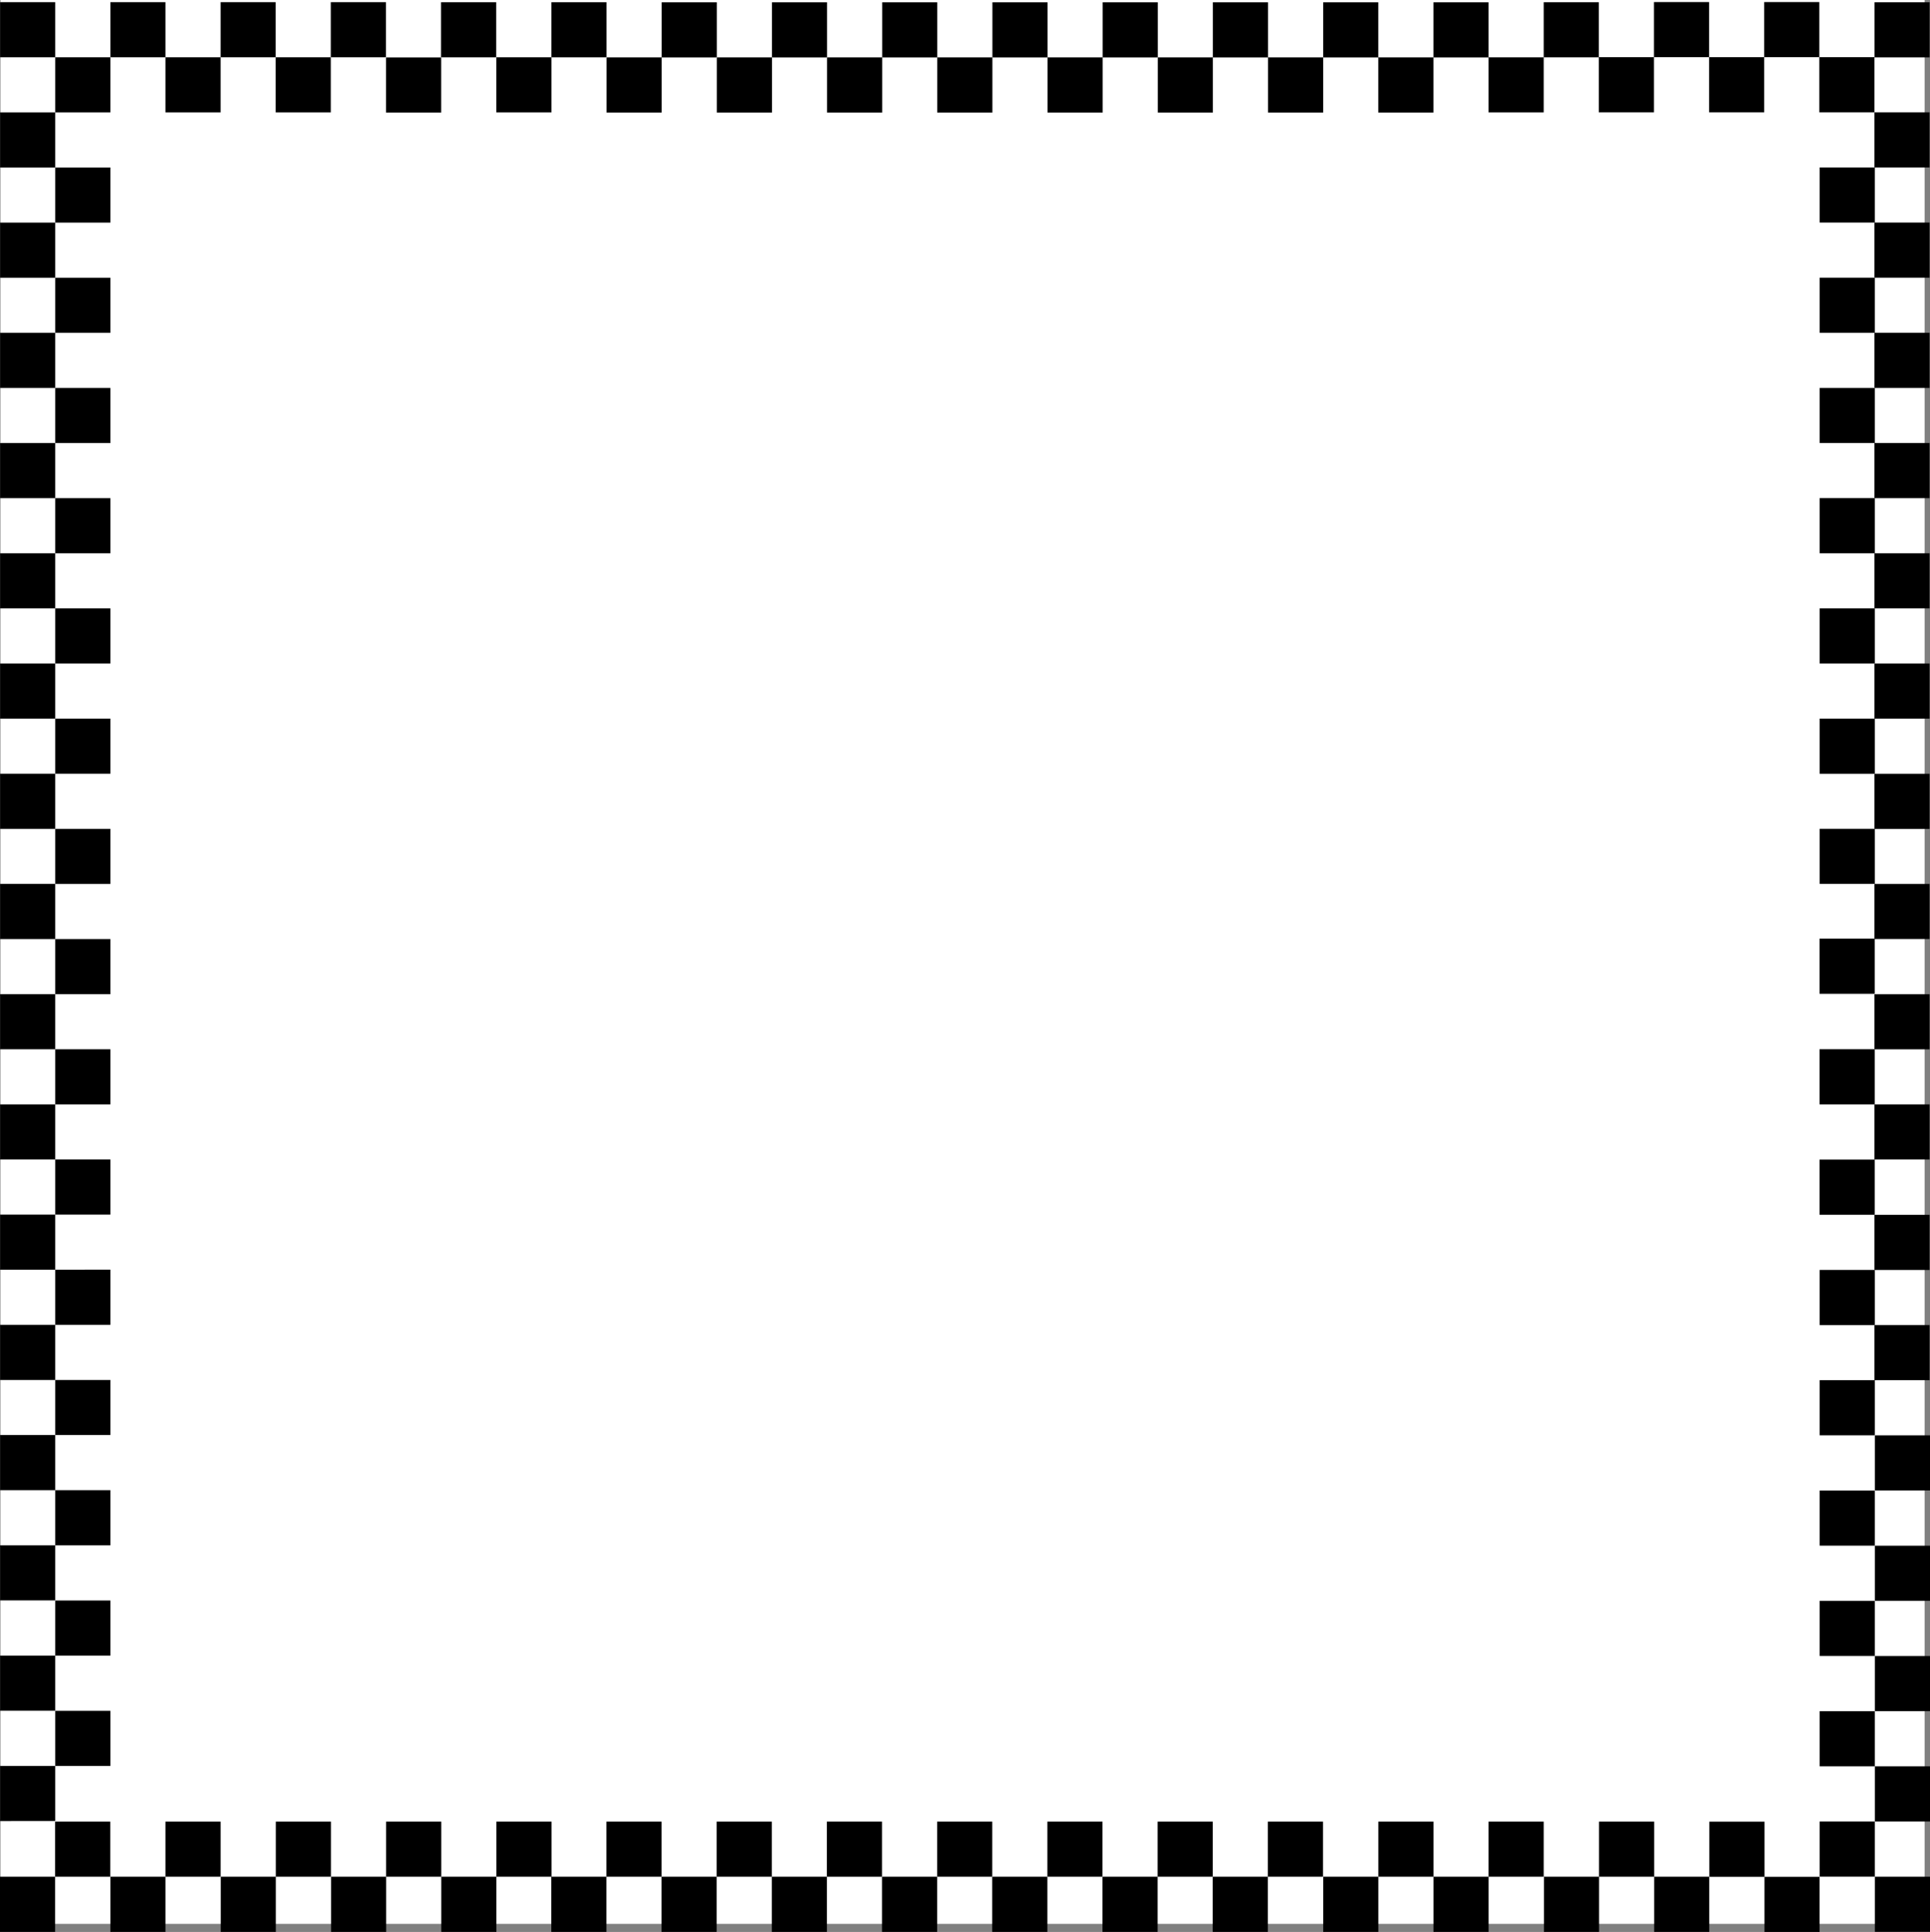 <svg xmlns="http://www.w3.org/2000/svg" width="178.996" height="179.207"><rect width="100%" height="100%" fill="#808080" stroke="none"/><path fill="#fff" d="M178.5 178.457V0H.043v178.457H178.5"/><path d="M51.145 5.313v5.113H46.03V5.313h5.114M46.02.207h-5.114v5.11h5.114V.206m30.683.009H71.59v5.11h5.113V.214m-15.336 5.11h-5.113v5.114h5.113V5.324M66.48.215h-5.113v5.11h5.113V.214"/><path d="M71.594 5.324H66.48v5.114h5.114V5.324M56.25.207h-5.11v5.11h5.11V.206M35.805 10.438h5.113v-5.11h-5.113v5.11M30.68 5.313h5.113V.199H30.68v5.114m51.136.011h-5.113v5.114h5.113V5.324m5.11-5.109h-5.11v5.11h5.11V.214m5.114 5.11h-5.114v5.114h5.113V5.324M97.152.215H92.04v5.11h5.113V.214"/><path d="M102.266 5.324h-5.114v5.114h5.114V5.324m5.113-5.109h-5.113v5.11h5.113V.214"/><path d="M112.488 5.324h-5.11v5.114h5.11V5.324m5.114-5.109h-5.114v5.11h5.114V.214m5.113 5.11h-5.113v5.114h5.113V5.324m5.113-5.109h-5.113v5.11h5.113V.214m5.113 5.11h-5.113v5.114h5.113V5.324m5.114-5.109h-5.114v5.11h5.114V.214m10.226 5.102V.203h-5.113v5.113h5.113m-5.113 5.11v-5.11h-5.113v5.11h5.113m20.48 158.554h-5.113v5.114h5.113v-5.114m5.11 5.114h-5.113v5.113h5.113v-5.113M25.57 10.426h5.11V5.313h-5.11v5.113m-5.113-5.113h5.113V.199h-5.113v5.114m-5.113 5.113h5.113V5.313h-5.113v5.113m-5.11-5.113h5.11V.199h-5.11v5.114m-5.113 5.113h5.113V5.313H5.121v5.113M.008 5.313H5.12V.199H.008v5.114m0 10.222H5.12v-5.11H.008v5.11m5.113 5.113h5.113v-5.113H5.121v5.113M.008 25.762H5.12v-5.114H.008v5.114m5.113 5.113h5.113v-5.113H5.121v5.113M.008 35.984H5.12v-5.113H.008v5.113m5.113 5.114h5.113v-5.114H5.121v5.114M.008 46.21H5.12v-5.112H.008v5.113m5.113 5.109h5.113v-5.11H5.121v5.11M.008 56.434H5.12V51.32H.008v5.114m5.113 5.113h5.113v-5.113H5.121v5.113M.008 66.656H5.12v-5.11H.008v5.11m5.113 5.114h5.113v-5.114H5.121v5.114M.008 76.883H5.12V71.77H.008v5.113m5.113 5.109h5.113v-5.11H5.121v5.11M.008 87.105H5.12v-5.113H.008v5.113m5.113 5.114h5.113v-5.114H5.121v5.114M.008 97.332H5.12v-5.113H.008v5.113m5.113 5.109h5.113v-5.109H5.121v5.11m-5.113 5.113H5.12v-5.114H.008v5.114m5.113 5.113h5.113v-5.113H5.121v5.113m-5.113 5.109H5.12v-5.109H.008v5.11m5.113 5.112h5.113v-5.113H5.121v5.114m-5.113 5.113H5.12v-5.113H.008v5.113m5.113 5.109h5.113v-5.11H5.121v5.11m81.793 40.973h5.113v-5.11h-5.113v5.11m10.223 0h5.113v-5.11h-5.113v5.11"/><path d="M92.023 179.2h5.114v-5.114h-5.114v5.113m15.34-5.113h5.114v-5.11h-5.114v5.11m-5.113 5.114h5.113v-5.114h-5.113v5.113m15.336-5.113h5.113v-5.11h-5.113v5.11m-5.113 5.114h5.113v-5.114h-5.113v5.113m15.359-5.113h5.113v-5.11h-5.113v5.11m-5.113 5.114h5.113v-5.114h-5.113v5.113m15.336-5.113h5.113v-5.11h-5.113v5.11m-5.11 5.114h5.114v-5.114h-5.114v5.113m15.355-5.113h5.114v-5.11h-5.113v5.11m-5.11 5.114h5.114v-5.114h-5.114v5.113m10.223.001h5.113v-5.114h-5.113v5.113m20.457-71.633h-5.113v5.114h5.113v-5.114m5.086-25.574h-5.113v5.11h5.113v-5.11m0-66.461v-5.113h-5.113v5.113h5.113m0 10.227v-5.113h-5.113v5.113h5.113m0 20.449v-5.113h-5.113v5.113h5.113m0 10.227V51.32h-5.113v5.114h5.113m0 10.226v-5.113h-5.113v5.113h5.113m0 10.227v-5.114h-5.113v5.114h5.113m0 25.554h-5.113v5.114h5.113v-5.114m0-10.218h-5.113v5.113h5.113v-5.113"/><path d="M173.879 20.645V15.53h-5.113v5.114h5.113m0 10.227v-5.113h-5.113v5.113h5.113m0 10.223v-5.11h-5.113v5.11h5.113m0 10.226v-5.113h-5.113v5.113h5.113m0 25.559h-5.113v5.113h5.113V76.88m0-15.333v-5.113h-5.113v5.113h5.113m0 10.226V66.66h-5.113v5.113h5.113m-.008 15.297h-5.113v5.114h5.113V87.07m0 10.258h-5.113v5.113h5.113v-5.113m5.086 15.36h-5.113v5.113h5.113v-5.113"/><path d="M173.879 117.8h-5.113v5.114h5.113v-5.113"/><path d="M178.957 122.91h-5.113v5.113h5.113v-5.113m-5.078 5.113h-5.113v5.114h5.113v-5.114m5.078-92.039v-5.113h-5.113v5.113h5.113M76.687 174.086h5.114v-5.11h-5.114v5.11"/><path d="M81.8 179.2h5.114v-5.114h-5.113v5.113m-15.336-5.113h5.113v-5.11h-5.113v5.11m5.113 5.114h5.113v-5.114h-5.113v5.113m-10.226.001h5.113v-5.114h-5.113v5.113M5.121 143.34h5.113v-5.113H5.121v5.113m-5.113 5.11H5.12v-5.11H.008v5.11m0-10.223H5.12v-5.114H.008v5.114M153.395 5.305h-5.114v5.113h5.114V5.305m5.113-5.114h-5.113v5.114h5.113V.19m5.113 5.115h-5.113v5.113h5.113V5.305M168.73.191h-5.109v5.114h5.11V.19m5.113 5.115h-5.114v5.113h5.114V5.305M178.96.21h-5.108v5.11h5.109V.21m.035 132.93h-5.113v5.114h5.113v-5.113m-5.117 5.121h-5.113v5.11h5.113v-5.11m5.117 5.117h-5.113v5.11h5.113v-5.11m-5.117 5.117h-5.113v5.11h5.113v-5.11m5.117 5.117h-5.113v5.11h5.113v-5.11m-5.117 5.117h-5.113v5.114h5.113v-5.114m5.117 5.118h-5.113v5.113h5.113v-5.113m-5.117 5.117h-5.113v5.113h5.113v-5.113m5.117 5.117h-5.113v5.113h5.113v-5.113"/><path d="M56.242 174.086h5.113v-5.11h-5.113v5.11m-5.113 5.114h5.113v-5.114H51.13v5.113m-5.09-5.113h5.112v-5.11H46.04v5.11m-10.228 0h5.114v-5.11h-5.114v5.11m5.114 5.114h5.113v-5.114h-5.113v5.113"/><path d="M30.703 179.2h5.113v-5.114h-5.113v5.113m-5.121-5.113h5.11v-5.11h-5.11v5.11m-5.113 5.114h5.113v-5.114h-5.113v5.113m-5.125-5.113h5.113v-5.11h-5.113v5.11m-5.11 5.114h5.11v-5.114h-5.11v5.113m-5.124-5.113h5.113v-5.11H5.109v5.11M0 179.2h5.11v-5.114H0v5.113m5.121-25.625h5.113v-5.113H5.121v5.113m-5.113 5.114H5.12v-5.114H.008v5.113m5.113 5.122h5.113v-5.114H5.121v5.114m-5.113 5.113H5.12v-5.113H.008v5.113"/></svg>
